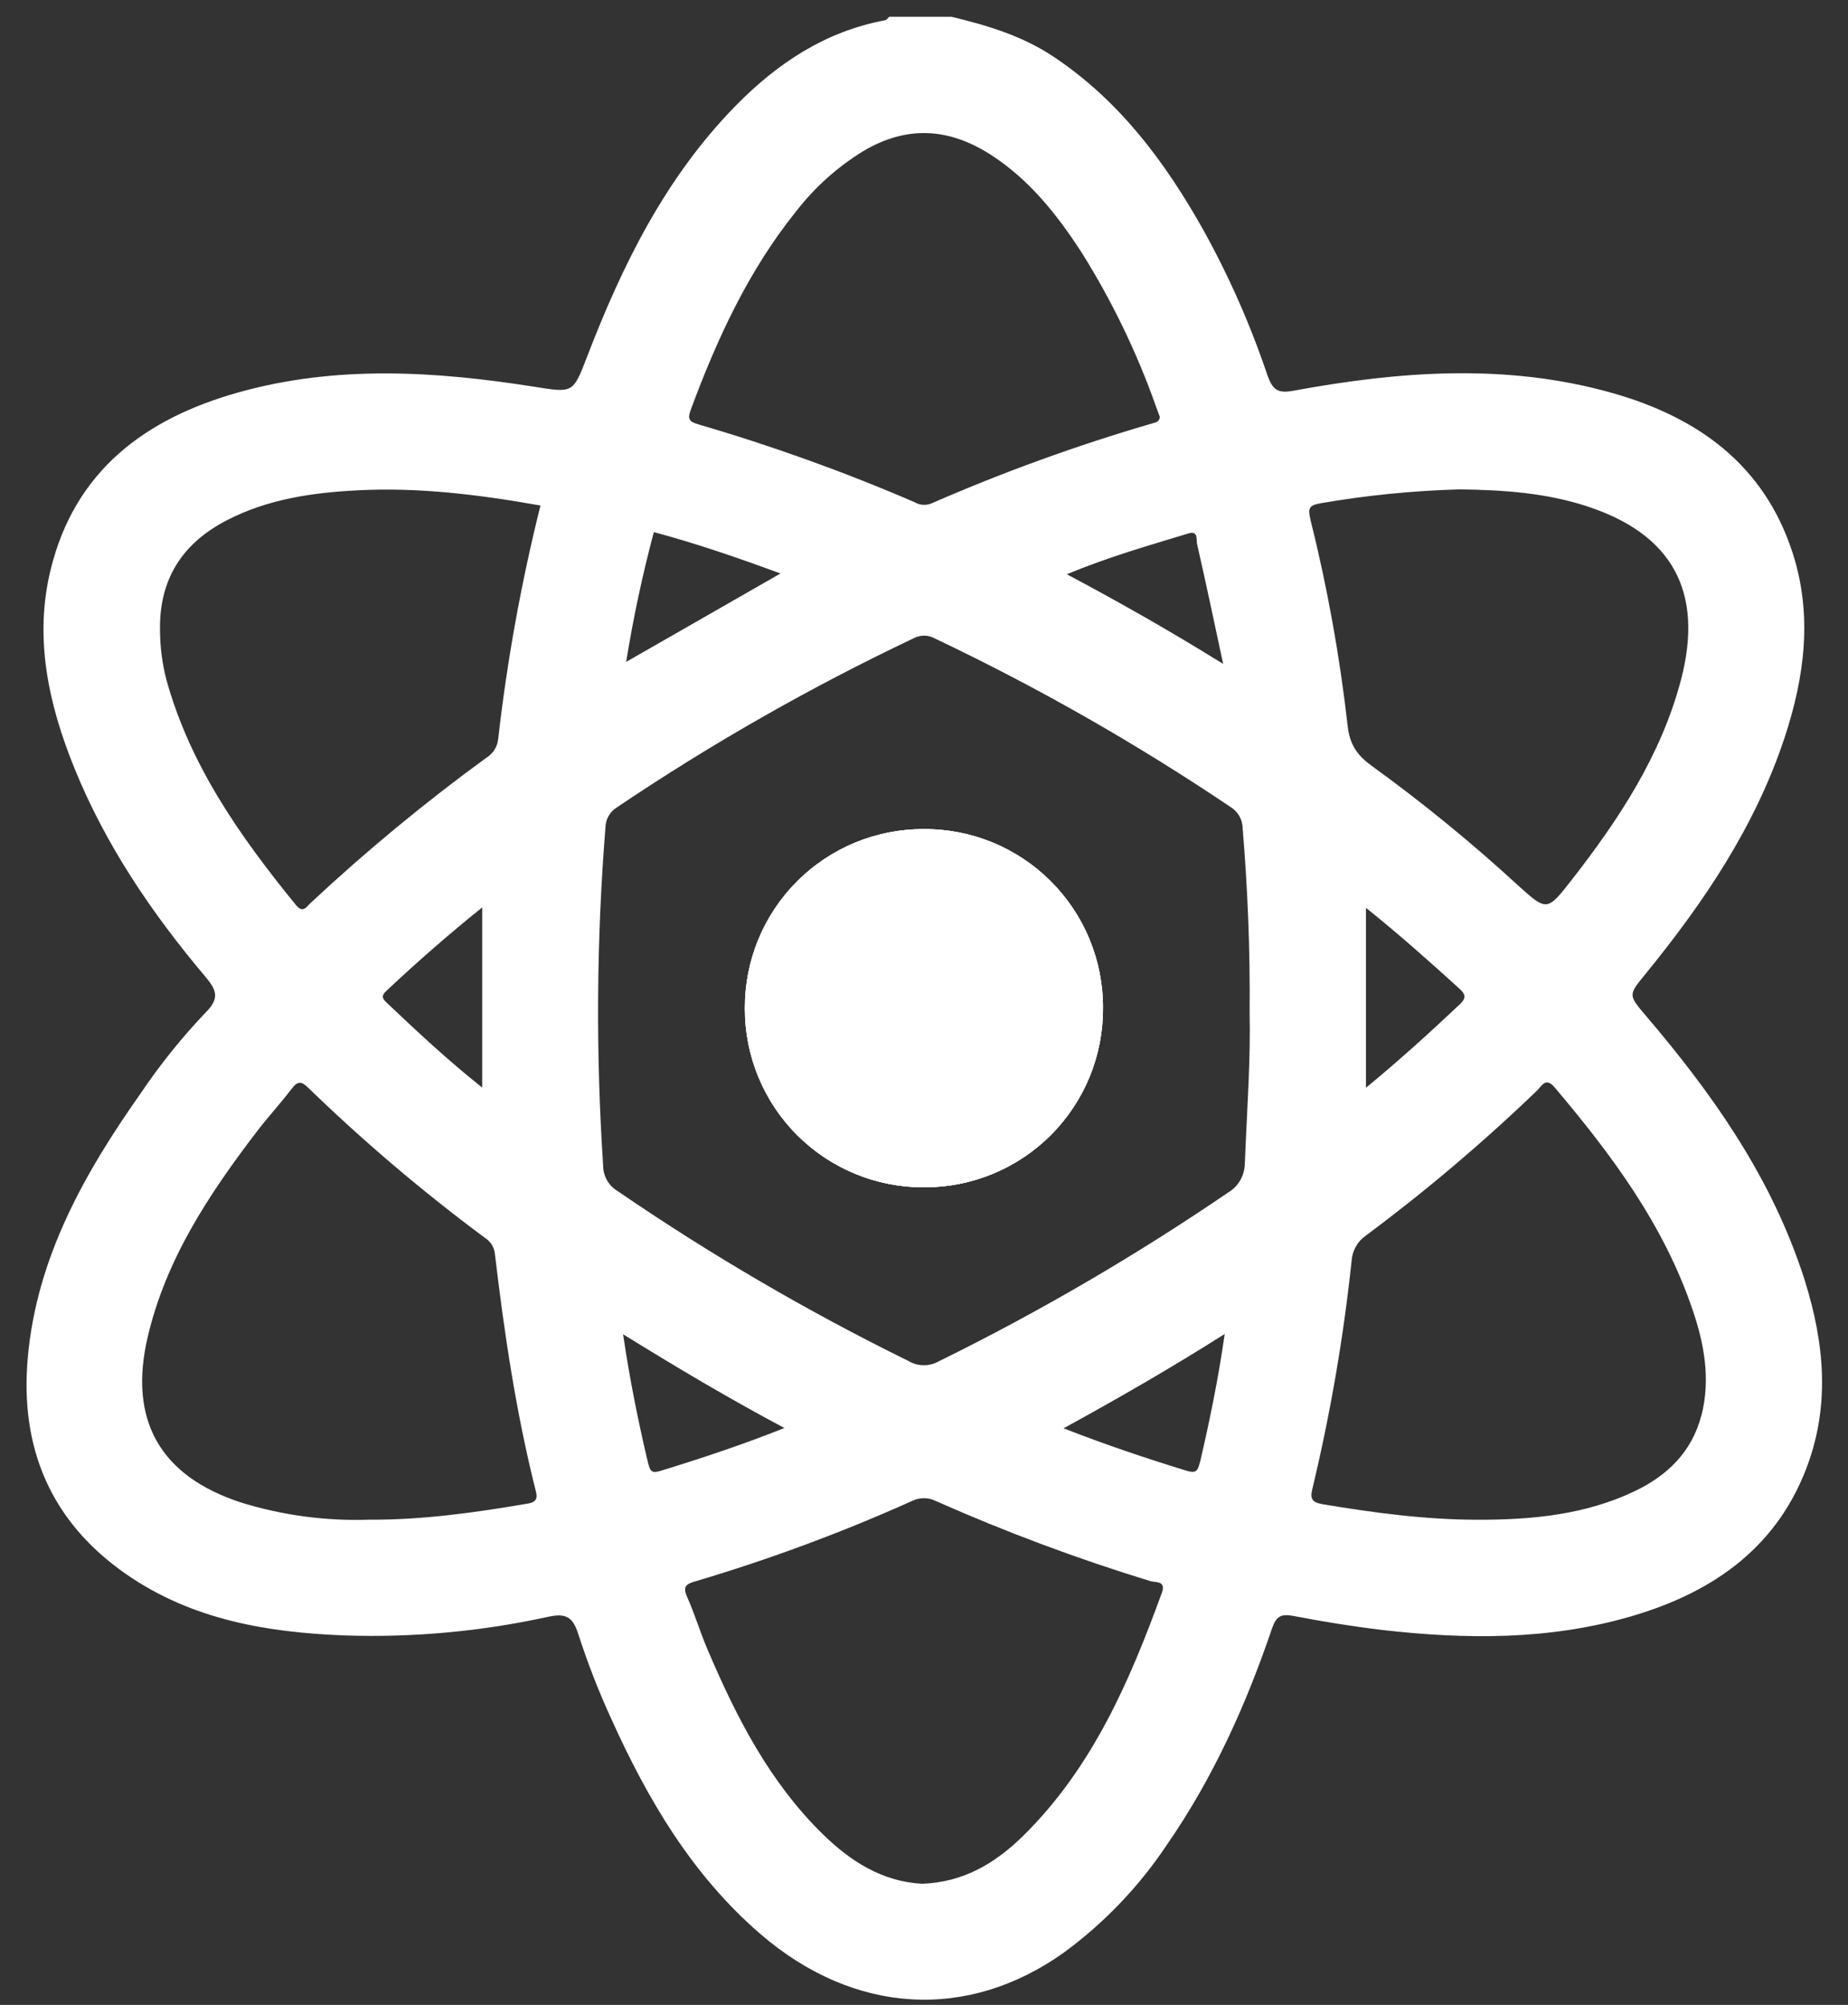 <svg width="59" height="64" viewBox="0 0 59 64" fill="none" xmlns="http://www.w3.org/2000/svg">
<rect x="0" y="0" width="59" height="64" fill="#333333" stroke="none"/>
<path d="M29.485 26.467C28.733 26.465 27.989 26.612 27.294 26.899C26.6 27.187 25.969 27.609 25.439 28.141C24.908 28.674 24.488 29.306 24.204 30.002C23.919 30.697 23.775 31.442 23.779 32.194C23.778 32.946 23.924 33.69 24.212 34.385C24.499 35.079 24.921 35.71 25.454 36.241C25.986 36.771 26.618 37.191 27.314 37.476C28.009 37.761 28.755 37.905 29.506 37.901C30.258 37.903 31.003 37.756 31.697 37.469C32.392 37.182 33.023 36.76 33.553 36.227C34.083 35.694 34.503 35.062 34.788 34.367C35.072 33.671 35.217 32.926 35.211 32.174C35.214 31.422 35.068 30.677 34.781 29.982C34.493 29.288 34.071 28.657 33.539 28.126C33.006 27.595 32.374 27.175 31.678 26.89C30.982 26.606 30.237 26.462 29.485 26.467ZM29.485 26.467C28.733 26.465 27.989 26.612 27.294 26.899C26.6 27.187 25.969 27.609 25.439 28.141C24.908 28.674 24.488 29.306 24.204 30.002C23.919 30.697 23.775 31.442 23.779 32.194C23.778 32.946 23.924 33.69 24.212 34.385C24.499 35.079 24.921 35.71 25.454 36.241C25.986 36.771 26.618 37.191 27.314 37.476C28.009 37.761 28.755 37.905 29.506 37.901C30.258 37.903 31.003 37.756 31.697 37.469C32.392 37.182 33.023 36.76 33.553 36.227C34.083 35.694 34.503 35.062 34.788 34.367C35.072 33.671 35.217 32.926 35.211 32.174C35.214 31.422 35.068 30.677 34.781 29.982C34.493 29.288 34.071 28.657 33.539 28.126C33.006 27.595 32.374 27.175 31.678 26.89C30.982 26.606 30.237 26.462 29.485 26.467ZM29.485 26.467C28.733 26.465 27.989 26.612 27.294 26.899C26.6 27.187 25.969 27.609 25.439 28.141C24.908 28.674 24.488 29.306 24.204 30.002C23.919 30.697 23.775 31.442 23.779 32.194C23.778 32.946 23.924 33.69 24.212 34.385C24.499 35.079 24.921 35.71 25.454 36.241C25.986 36.771 26.618 37.191 27.314 37.476C28.009 37.761 28.755 37.905 29.506 37.901C30.258 37.903 31.003 37.756 31.697 37.469C32.392 37.182 33.023 36.76 33.553 36.227C34.083 35.694 34.503 35.062 34.788 34.367C35.072 33.671 35.217 32.926 35.211 32.174C35.214 31.422 35.068 30.677 34.781 29.982C34.493 29.288 34.071 28.657 33.539 28.126C33.006 27.595 32.374 27.175 31.678 26.89C30.982 26.606 30.237 26.462 29.485 26.467ZM29.485 26.467C28.733 26.465 27.989 26.612 27.294 26.899C26.6 27.187 25.969 27.609 25.439 28.141C24.908 28.674 24.488 29.306 24.204 30.002C23.919 30.697 23.775 31.442 23.779 32.194C23.778 32.946 23.924 33.69 24.212 34.385C24.499 35.079 24.921 35.71 25.454 36.241C25.986 36.771 26.618 37.191 27.314 37.476C28.009 37.761 28.755 37.905 29.506 37.901C30.258 37.903 31.003 37.756 31.697 37.469C32.392 37.182 33.023 36.76 33.553 36.227C34.083 35.694 34.503 35.062 34.788 34.367C35.072 33.671 35.217 32.926 35.211 32.174C35.214 31.422 35.068 30.677 34.781 29.982C34.493 29.288 34.071 28.657 33.539 28.126C33.006 27.595 32.374 27.175 31.678 26.89C30.982 26.606 30.237 26.462 29.485 26.467ZM29.485 26.467C28.733 26.465 27.989 26.612 27.294 26.899C26.6 27.187 25.969 27.609 25.439 28.141C24.908 28.674 24.488 29.306 24.204 30.002C23.919 30.697 23.775 31.442 23.779 32.194C23.778 32.946 23.924 33.69 24.212 34.385C24.499 35.079 24.921 35.71 25.454 36.241C25.986 36.771 26.618 37.191 27.314 37.476C28.009 37.761 28.755 37.905 29.506 37.901C30.258 37.903 31.003 37.756 31.697 37.469C32.392 37.182 33.023 36.76 33.553 36.227C34.083 35.694 34.503 35.062 34.788 34.367C35.072 33.671 35.217 32.926 35.211 32.174C35.214 31.422 35.068 30.677 34.781 29.982C34.493 29.288 34.071 28.657 33.539 28.126C33.006 27.595 32.374 27.175 31.678 26.89C30.982 26.606 30.237 26.462 29.485 26.467ZM29.485 26.467C28.733 26.465 27.989 26.612 27.294 26.899C26.6 27.187 25.969 27.609 25.439 28.141C24.908 28.674 24.488 29.306 24.204 30.002C23.919 30.697 23.775 31.442 23.779 32.194C23.778 32.946 23.924 33.69 24.212 34.385C24.499 35.079 24.921 35.71 25.454 36.241C25.986 36.771 26.618 37.191 27.314 37.476C28.009 37.761 28.755 37.905 29.506 37.901C30.258 37.903 31.003 37.756 31.697 37.469C32.392 37.182 33.023 36.76 33.553 36.227C34.083 35.694 34.503 35.062 34.788 34.367C35.072 33.671 35.217 32.926 35.211 32.174C35.214 31.422 35.068 30.677 34.781 29.982C34.493 29.288 34.071 28.657 33.539 28.126C33.006 27.595 32.374 27.175 31.678 26.89C30.982 26.606 30.237 26.462 29.485 26.467ZM29.485 26.467C28.733 26.465 27.989 26.612 27.294 26.899C26.6 27.187 25.969 27.609 25.439 28.141C24.908 28.674 24.488 29.306 24.204 30.002C23.919 30.697 23.775 31.442 23.779 32.194C23.778 32.946 23.924 33.69 24.212 34.385C24.499 35.079 24.921 35.71 25.454 36.241C25.986 36.771 26.618 37.191 27.314 37.476C28.009 37.761 28.755 37.905 29.506 37.901C30.258 37.903 31.003 37.756 31.697 37.469C32.392 37.182 33.023 36.76 33.553 36.227C34.083 35.694 34.503 35.062 34.788 34.367C35.072 33.671 35.217 32.926 35.211 32.174C35.214 31.422 35.068 30.677 34.781 29.982C34.493 29.288 34.071 28.657 33.539 28.126C33.006 27.595 32.374 27.175 31.678 26.89C30.982 26.606 30.237 26.462 29.485 26.467ZM29.485 26.467C28.733 26.465 27.989 26.612 27.294 26.899C26.6 27.187 25.969 27.609 25.439 28.141C24.908 28.674 24.488 29.306 24.204 30.002C23.919 30.697 23.775 31.442 23.779 32.194C23.778 32.946 23.924 33.69 24.212 34.385C24.499 35.079 24.921 35.71 25.454 36.241C25.986 36.771 26.618 37.191 27.314 37.476C28.009 37.761 28.755 37.905 29.506 37.901C30.258 37.903 31.003 37.756 31.697 37.469C32.392 37.182 33.023 36.76 33.553 36.227C34.083 35.694 34.503 35.062 34.788 34.367C35.072 33.671 35.217 32.926 35.211 32.174C35.214 31.422 35.068 30.677 34.781 29.982C34.493 29.288 34.071 28.657 33.539 28.126C33.006 27.595 32.374 27.175 31.678 26.89C30.982 26.606 30.237 26.462 29.485 26.467ZM29.485 26.467C28.733 26.465 27.989 26.612 27.294 26.899C26.6 27.187 25.969 27.609 25.439 28.141C24.908 28.674 24.488 29.306 24.204 30.002C23.919 30.697 23.775 31.442 23.779 32.194C23.778 32.946 23.924 33.69 24.212 34.385C24.499 35.079 24.921 35.71 25.454 36.241C25.986 36.771 26.618 37.191 27.314 37.476C28.009 37.761 28.755 37.905 29.506 37.901C30.258 37.903 31.003 37.756 31.697 37.469C32.392 37.182 33.023 36.76 33.553 36.227C34.083 35.694 34.503 35.062 34.788 34.367C35.072 33.671 35.217 32.926 35.211 32.174C35.214 31.422 35.068 30.677 34.781 29.982C34.493 29.288 34.071 28.657 33.539 28.126C33.006 27.595 32.374 27.175 31.678 26.89C30.982 26.606 30.237 26.462 29.485 26.467ZM29.485 26.467C28.733 26.465 27.989 26.612 27.294 26.899C26.6 27.187 25.969 27.609 25.439 28.141C24.908 28.674 24.488 29.306 24.204 30.002C23.919 30.697 23.775 31.442 23.779 32.194C23.778 32.946 23.924 33.69 24.212 34.385C24.499 35.079 24.921 35.71 25.454 36.241C25.986 36.771 26.618 37.191 27.314 37.476C28.009 37.761 28.755 37.905 29.506 37.901C30.258 37.903 31.003 37.756 31.697 37.469C32.392 37.182 33.023 36.76 33.553 36.227C34.083 35.694 34.503 35.062 34.788 34.367C35.072 33.671 35.217 32.926 35.211 32.174C35.214 31.422 35.068 30.677 34.781 29.982C34.493 29.288 34.071 28.657 33.539 28.126C33.006 27.595 32.374 27.175 31.678 26.89C30.982 26.606 30.237 26.462 29.485 26.467ZM29.485 26.467C28.733 26.465 27.989 26.612 27.294 26.899C26.6 27.187 25.969 27.609 25.439 28.141C24.908 28.674 24.488 29.306 24.204 30.002C23.919 30.697 23.775 31.442 23.779 32.194C23.778 32.946 23.924 33.69 24.212 34.385C24.499 35.079 24.921 35.71 25.454 36.241C25.986 36.771 26.618 37.191 27.314 37.476C28.009 37.761 28.755 37.905 29.506 37.901C30.258 37.903 31.003 37.756 31.697 37.469C32.392 37.182 33.023 36.76 33.553 36.227C34.083 35.694 34.503 35.062 34.788 34.367C35.072 33.671 35.217 32.926 35.211 32.174C35.214 31.422 35.068 30.677 34.781 29.982C34.493 29.288 34.071 28.657 33.539 28.126C33.006 27.595 32.374 27.175 31.678 26.89C30.982 26.606 30.237 26.462 29.485 26.467ZM29.485 26.467C28.733 26.465 27.989 26.612 27.294 26.899C26.6 27.187 25.969 27.609 25.439 28.141C24.908 28.674 24.488 29.306 24.204 30.002C23.919 30.697 23.775 31.442 23.779 32.194C23.778 32.946 23.924 33.69 24.212 34.385C24.499 35.079 24.921 35.71 25.454 36.241C25.986 36.771 26.618 37.191 27.314 37.476C28.009 37.761 28.755 37.905 29.506 37.901C30.258 37.903 31.003 37.756 31.697 37.469C32.392 37.182 33.023 36.76 33.553 36.227C34.083 35.694 34.503 35.062 34.788 34.367C35.072 33.671 35.217 32.926 35.211 32.174C35.214 31.422 35.068 30.677 34.781 29.982C34.493 29.288 34.071 28.657 33.539 28.126C33.006 27.595 32.374 27.175 31.678 26.89C30.982 26.606 30.237 26.462 29.485 26.467ZM57.494 40.496C56.454 37.445 54.63 34.869 52.565 32.445C51.98 31.759 51.98 31.769 52.53 31.097C54.399 28.805 56.04 26.378 56.978 23.539C57.616 21.606 57.872 19.642 57.236 17.661C56.322 14.82 54.183 13.309 51.453 12.539C48.081 11.59 44.679 11.85 41.293 12.473C40.798 12.565 40.633 12.448 40.467 11.987C39.924 10.372 39.234 8.81 38.407 7.321C37.194 5.165 35.742 3.217 33.647 1.817C32.645 1.146 31.524 0.811 30.374 0.535H28.391C28.348 0.573 28.31 0.636 28.262 0.646C26.344 1.001 24.807 2.027 23.471 3.392C21.24 5.675 19.864 8.468 18.737 11.404C18.291 12.56 18.297 12.542 17.048 12.344C13.894 11.848 10.738 11.65 7.616 12.525C4.632 13.36 2.383 15.034 1.615 18.191C1.083 20.374 1.55 22.487 2.376 24.521C3.376 26.988 4.855 29.16 6.557 31.179C6.917 31.606 7.017 31.867 6.571 32.315C5.803 33.12 5.105 33.99 4.483 34.913C2.69 37.46 1.178 40.14 0.889 43.317C0.625 46.207 1.613 48.578 4.037 50.256C6.129 51.705 8.533 52.113 11.008 52.206C13.192 52.279 15.377 52.078 17.511 51.609C18.059 51.492 18.288 51.609 18.461 52.158C18.757 53.076 19.107 53.976 19.509 54.853C20.677 57.442 22.098 59.861 24.285 61.744C27.267 64.309 30.894 64.528 33.98 62.319C35.261 61.377 36.368 60.218 37.25 58.896C38.724 56.768 39.778 54.435 40.608 51.991C40.743 51.59 40.902 51.509 41.298 51.585C42.227 51.763 43.162 51.915 44.107 52.029C46.784 52.337 49.454 52.36 52.071 51.598C54.738 50.821 56.825 49.344 57.766 46.61C58.468 44.551 58.181 42.514 57.497 40.496H57.494ZM16.812 48.004C15.148 48.288 13.478 48.521 11.784 48.511C10.404 48.558 9.025 48.373 7.705 47.966C5.101 47.119 4.091 45.323 4.719 42.664C5.302 40.186 6.677 38.117 8.189 36.135C8.552 35.66 8.957 35.221 9.319 34.747C9.511 34.497 9.631 34.519 9.844 34.727C11.618 36.446 13.503 38.047 15.487 39.518C15.573 39.572 15.645 39.645 15.699 39.731C15.753 39.816 15.787 39.913 15.799 40.014C16.1 42.568 16.478 45.108 17.108 47.604C17.184 47.887 17.063 47.966 16.812 48.004ZM12.376 31.593C13.331 30.697 14.316 29.834 15.396 28.965V34.718C14.276 33.828 13.296 32.909 12.321 31.984C12.136 31.807 12.247 31.715 12.376 31.593ZM15.905 23.591C15.893 23.712 15.853 23.828 15.788 23.931C15.724 24.035 15.637 24.121 15.533 24.185C13.568 25.616 11.692 27.166 9.916 28.825C9.783 28.949 9.673 29.167 9.445 28.886C7.668 26.705 6.058 24.425 5.304 21.666C5.178 21.167 5.112 20.654 5.109 20.139C5.073 18.503 5.813 17.345 7.244 16.607C8.554 15.929 9.978 15.726 11.422 15.652C13.364 15.551 15.282 15.787 17.255 16.137C16.642 18.59 16.191 21.079 15.905 23.591ZM38.21 17.33C38.493 18.568 38.754 19.809 39.051 21.193C37.356 20.141 35.772 19.242 34.06 18.331C35.392 17.778 36.677 17.413 37.954 17.025C38.252 16.937 38.191 17.22 38.215 17.33H38.21ZM22.05 13.089C22.889 10.824 23.889 8.648 25.415 6.749C26.009 5.982 26.736 5.329 27.563 4.823C28.949 3.997 30.296 4.083 31.628 4.937C32.869 5.736 33.759 6.865 34.542 8.076C35.514 9.629 36.312 11.285 36.92 13.013C36.956 13.109 36.991 13.205 37.027 13.302C37.027 13.467 36.9 13.482 36.783 13.517C34.376 14.219 32.017 15.074 29.719 16.078C29.633 16.109 29.541 16.121 29.449 16.112C29.358 16.104 29.269 16.074 29.191 16.027C26.947 15.06 24.645 14.232 22.299 13.548C22.018 13.461 21.939 13.395 22.05 13.089ZM20.872 16.985C22.235 17.35 23.53 17.796 24.918 18.307L19.991 21.129C20.216 19.733 20.511 18.351 20.875 16.985H20.872ZM20.693 46.714C20.378 45.38 20.105 44.039 19.893 42.592C21.605 43.651 23.266 44.639 25.044 45.585C23.69 46.122 22.4 46.55 21.096 46.95C20.825 47.034 20.759 46.983 20.696 46.714H20.693ZM37.09 50.854C36.059 53.69 34.866 56.436 32.669 58.6C31.786 59.471 30.762 60.087 29.442 60.133C28.176 60.066 27.165 59.425 26.278 58.559C24.566 56.888 23.504 54.805 22.582 52.639C22.349 52.092 22.18 51.519 21.937 50.975C21.792 50.645 21.901 50.564 22.2 50.479C24.561 49.779 26.873 48.922 29.12 47.913C29.237 47.855 29.366 47.825 29.496 47.825C29.627 47.825 29.756 47.855 29.873 47.913C32.105 48.903 34.395 49.758 36.73 50.473C36.905 50.521 37.237 50.456 37.093 50.854H37.09ZM38.308 46.681C38.238 46.973 38.174 47.038 37.868 46.944C36.575 46.547 35.296 46.117 33.957 45.594C35.699 44.639 37.366 43.682 39.101 42.583C38.891 44.041 38.618 45.362 38.311 46.681H38.308ZM39.742 37.109C39.746 37.301 39.7 37.49 39.607 37.658C39.515 37.826 39.379 37.966 39.215 38.064C36.262 40.079 33.17 41.883 29.962 43.461C29.815 43.542 29.649 43.584 29.48 43.581C29.311 43.578 29.147 43.531 29.002 43.444C25.776 41.858 22.668 40.042 19.702 38.011C19.565 37.926 19.452 37.808 19.374 37.666C19.296 37.525 19.255 37.367 19.256 37.205C19.019 33.609 19.043 30 19.33 26.408C19.333 26.278 19.369 26.152 19.434 26.04C19.499 25.928 19.592 25.834 19.703 25.768C22.72 23.736 25.885 21.933 29.171 20.374C29.277 20.318 29.395 20.29 29.514 20.291C29.634 20.294 29.751 20.326 29.855 20.385C33.123 21.937 36.271 23.731 39.273 25.752C39.393 25.822 39.493 25.923 39.564 26.044C39.634 26.164 39.672 26.301 39.674 26.441C39.83 28.351 39.915 30.261 39.896 32.346C39.93 33.82 39.81 35.464 39.745 37.109H39.742ZM42.144 16.068C43.619 15.812 45.109 15.663 46.605 15.622C48.025 15.64 49.36 15.738 50.644 16.154C53.397 17.045 54.405 18.895 53.667 21.705C53.029 24.121 51.684 26.158 50.171 28.098C49.388 29.102 49.38 29.089 48.451 28.25C46.98 26.898 45.431 25.633 43.813 24.461C43.349 24.131 43.093 23.784 43.027 23.183C42.776 20.956 42.378 18.748 41.834 16.573C41.766 16.251 41.768 16.134 42.148 16.068H42.144ZM46.584 32.08C45.644 32.967 44.687 33.836 43.61 34.724V28.98C44.664 29.823 45.626 30.682 46.584 31.551C46.819 31.759 46.802 31.877 46.587 32.08H46.584ZM54.316 45.189C54.017 46.345 53.233 47.104 52.187 47.603C50.607 48.355 48.915 48.515 47.195 48.513C45.522 48.513 43.873 48.293 42.227 48.017C41.897 47.961 41.82 47.852 41.897 47.537C42.472 45.138 42.892 42.704 43.152 40.25C43.162 40.09 43.208 39.933 43.287 39.793C43.366 39.653 43.476 39.532 43.608 39.441C45.525 38.016 47.349 36.47 49.071 34.814C49.226 34.664 49.346 34.37 49.637 34.715C51.455 36.863 53.117 39.095 54.032 41.794C54.412 42.895 54.617 44.029 54.32 45.189H54.316ZM29.485 26.467C28.733 26.465 27.989 26.612 27.294 26.899C26.6 27.187 25.969 27.609 25.439 28.141C24.908 28.674 24.488 29.306 24.204 30.002C23.919 30.697 23.775 31.442 23.779 32.194C23.778 32.946 23.924 33.69 24.212 34.385C24.499 35.079 24.921 35.71 25.454 36.241C25.986 36.771 26.618 37.191 27.314 37.476C28.009 37.761 28.755 37.905 29.506 37.901C30.258 37.903 31.003 37.756 31.697 37.469C32.392 37.182 33.023 36.76 33.553 36.227C34.083 35.694 34.503 35.062 34.788 34.367C35.072 33.671 35.217 32.926 35.211 32.174C35.214 31.422 35.068 30.677 34.781 29.982C34.493 29.288 34.071 28.657 33.539 28.126C33.006 27.595 32.374 27.175 31.678 26.89C30.982 26.606 30.237 26.462 29.485 26.467ZM29.485 26.467C28.733 26.465 27.989 26.612 27.294 26.899C26.6 27.187 25.969 27.609 25.439 28.141C24.908 28.674 24.488 29.306 24.204 30.002C23.919 30.697 23.775 31.442 23.779 32.194C23.778 32.946 23.924 33.69 24.212 34.385C24.499 35.079 24.921 35.71 25.454 36.241C25.986 36.771 26.618 37.191 27.314 37.476C28.009 37.761 28.755 37.905 29.506 37.901C30.258 37.903 31.003 37.756 31.697 37.469C32.392 37.182 33.023 36.76 33.553 36.227C34.083 35.694 34.503 35.062 34.788 34.367C35.072 33.671 35.217 32.926 35.211 32.174C35.214 31.422 35.068 30.677 34.781 29.982C34.493 29.288 34.071 28.657 33.539 28.126C33.006 27.595 32.374 27.175 31.678 26.89C30.982 26.606 30.237 26.462 29.485 26.467ZM29.485 26.467C28.733 26.465 27.989 26.612 27.294 26.899C26.6 27.187 25.969 27.609 25.439 28.141C24.908 28.674 24.488 29.306 24.204 30.002C23.919 30.697 23.775 31.442 23.779 32.194C23.778 32.946 23.924 33.69 24.212 34.385C24.499 35.079 24.921 35.71 25.454 36.241C25.986 36.771 26.618 37.191 27.314 37.476C28.009 37.761 28.755 37.905 29.506 37.901C30.258 37.903 31.003 37.756 31.697 37.469C32.392 37.182 33.023 36.76 33.553 36.227C34.083 35.694 34.503 35.062 34.788 34.367C35.072 33.671 35.217 32.926 35.211 32.174C35.214 31.422 35.068 30.677 34.781 29.982C34.493 29.288 34.071 28.657 33.539 28.126C33.006 27.595 32.374 27.175 31.678 26.89C30.982 26.606 30.237 26.462 29.485 26.467ZM29.485 26.467C28.733 26.465 27.989 26.612 27.294 26.899C26.6 27.187 25.969 27.609 25.439 28.141C24.908 28.674 24.488 29.306 24.204 30.002C23.919 30.697 23.775 31.442 23.779 32.194C23.778 32.946 23.924 33.69 24.212 34.385C24.499 35.079 24.921 35.71 25.454 36.241C25.986 36.771 26.618 37.191 27.314 37.476C28.009 37.761 28.755 37.905 29.506 37.901C30.258 37.903 31.003 37.756 31.697 37.469C32.392 37.182 33.023 36.76 33.553 36.227C34.083 35.694 34.503 35.062 34.788 34.367C35.072 33.671 35.217 32.926 35.211 32.174C35.214 31.422 35.068 30.677 34.781 29.982C34.493 29.288 34.071 28.657 33.539 28.126C33.006 27.595 32.374 27.175 31.678 26.89C30.982 26.606 30.237 26.462 29.485 26.467ZM29.485 26.467C28.733 26.465 27.989 26.612 27.294 26.899C26.6 27.187 25.969 27.609 25.439 28.141C24.908 28.674 24.488 29.306 24.204 30.002C23.919 30.697 23.775 31.442 23.779 32.194C23.778 32.946 23.924 33.69 24.212 34.385C24.499 35.079 24.921 35.71 25.454 36.241C25.986 36.771 26.618 37.191 27.314 37.476C28.009 37.761 28.755 37.905 29.506 37.901C30.258 37.903 31.003 37.756 31.697 37.469C32.392 37.182 33.023 36.76 33.553 36.227C34.083 35.694 34.503 35.062 34.788 34.367C35.072 33.671 35.217 32.926 35.211 32.174C35.214 31.422 35.068 30.677 34.781 29.982C34.493 29.288 34.071 28.657 33.539 28.126C33.006 27.595 32.374 27.175 31.678 26.89C30.982 26.606 30.237 26.462 29.485 26.467ZM29.485 26.467C28.733 26.465 27.989 26.612 27.294 26.899C26.6 27.187 25.969 27.609 25.439 28.141C24.908 28.674 24.488 29.306 24.204 30.002C23.919 30.697 23.775 31.442 23.779 32.194C23.778 32.946 23.924 33.69 24.212 34.385C24.499 35.079 24.921 35.71 25.454 36.241C25.986 36.771 26.618 37.191 27.314 37.476C28.009 37.761 28.755 37.905 29.506 37.901C30.258 37.903 31.003 37.756 31.697 37.469C32.392 37.182 33.023 36.76 33.553 36.227C34.083 35.694 34.503 35.062 34.788 34.367C35.072 33.671 35.217 32.926 35.211 32.174C35.214 31.422 35.068 30.677 34.781 29.982C34.493 29.288 34.071 28.657 33.539 28.126C33.006 27.595 32.374 27.175 31.678 26.89C30.982 26.606 30.237 26.462 29.485 26.467ZM29.485 26.467C28.733 26.465 27.989 26.612 27.294 26.899C26.6 27.187 25.969 27.609 25.439 28.141C24.908 28.674 24.488 29.306 24.204 30.002C23.919 30.697 23.775 31.442 23.779 32.194C23.778 32.946 23.924 33.69 24.212 34.385C24.499 35.079 24.921 35.71 25.454 36.241C25.986 36.771 26.618 37.191 27.314 37.476C28.009 37.761 28.755 37.905 29.506 37.901C30.258 37.903 31.003 37.756 31.697 37.469C32.392 37.182 33.023 36.76 33.553 36.227C34.083 35.694 34.503 35.062 34.788 34.367C35.072 33.671 35.217 32.926 35.211 32.174C35.214 31.422 35.068 30.677 34.781 29.982C34.493 29.288 34.071 28.657 33.539 28.126C33.006 27.595 32.374 27.175 31.678 26.89C30.982 26.606 30.237 26.462 29.485 26.467ZM29.485 26.467C28.733 26.465 27.989 26.612 27.294 26.899C26.6 27.187 25.969 27.609 25.439 28.141C24.908 28.674 24.488 29.306 24.204 30.002C23.919 30.697 23.775 31.442 23.779 32.194C23.778 32.946 23.924 33.69 24.212 34.385C24.499 35.079 24.921 35.71 25.454 36.241C25.986 36.771 26.618 37.191 27.314 37.476C28.009 37.761 28.755 37.905 29.506 37.901C30.258 37.903 31.003 37.756 31.697 37.469C32.392 37.182 33.023 36.76 33.553 36.227C34.083 35.694 34.503 35.062 34.788 34.367C35.072 33.671 35.217 32.926 35.211 32.174C35.214 31.422 35.068 30.677 34.781 29.982C34.493 29.288 34.071 28.657 33.539 28.126C33.006 27.595 32.374 27.175 31.678 26.89C30.982 26.606 30.237 26.462 29.485 26.467ZM29.485 26.467C28.733 26.465 27.989 26.612 27.294 26.899C26.6 27.187 25.969 27.609 25.439 28.141C24.908 28.674 24.488 29.306 24.204 30.002C23.919 30.697 23.775 31.442 23.779 32.194C23.778 32.946 23.924 33.69 24.212 34.385C24.499 35.079 24.921 35.71 25.454 36.241C25.986 36.771 26.618 37.191 27.314 37.476C28.009 37.761 28.755 37.905 29.506 37.901C30.258 37.903 31.003 37.756 31.697 37.469C32.392 37.182 33.023 36.76 33.553 36.227C34.083 35.694 34.503 35.062 34.788 34.367C35.072 33.671 35.217 32.926 35.211 32.174C35.214 31.422 35.068 30.677 34.781 29.982C34.493 29.288 34.071 28.657 33.539 28.126C33.006 27.595 32.374 27.175 31.678 26.89C30.982 26.606 30.237 26.462 29.485 26.467ZM29.485 26.467C28.733 26.465 27.989 26.612 27.294 26.899C26.6 27.187 25.969 27.609 25.439 28.141C24.908 28.674 24.488 29.306 24.204 30.002C23.919 30.697 23.775 31.442 23.779 32.194C23.778 32.946 23.924 33.69 24.212 34.385C24.499 35.079 24.921 35.71 25.454 36.241C25.986 36.771 26.618 37.191 27.314 37.476C28.009 37.761 28.755 37.905 29.506 37.901C30.258 37.903 31.003 37.756 31.697 37.469C32.392 37.182 33.023 36.76 33.553 36.227C34.083 35.694 34.503 35.062 34.788 34.367C35.072 33.671 35.217 32.926 35.211 32.174C35.214 31.422 35.068 30.677 34.781 29.982C34.493 29.288 34.071 28.657 33.539 28.126C33.006 27.595 32.374 27.175 31.678 26.89C30.982 26.606 30.237 26.462 29.485 26.467ZM29.485 26.467C28.733 26.465 27.989 26.612 27.294 26.899C26.6 27.187 25.969 27.609 25.439 28.141C24.908 28.674 24.488 29.306 24.204 30.002C23.919 30.697 23.775 31.442 23.779 32.194C23.778 32.946 23.924 33.69 24.212 34.385C24.499 35.079 24.921 35.71 25.454 36.241C25.986 36.771 26.618 37.191 27.314 37.476C28.009 37.761 28.755 37.905 29.506 37.901C30.258 37.903 31.003 37.756 31.697 37.469C32.392 37.182 33.023 36.76 33.553 36.227C34.083 35.694 34.503 35.062 34.788 34.367C35.072 33.671 35.217 32.926 35.211 32.174C35.214 31.422 35.068 30.677 34.781 29.982C34.493 29.288 34.071 28.657 33.539 28.126C33.006 27.595 32.374 27.175 31.678 26.89C30.982 26.606 30.237 26.462 29.485 26.467Z" fill="white"/>
<path d="M35.215 32.174C35.22 32.925 35.076 33.671 34.792 34.366C34.507 35.062 34.087 35.694 33.557 36.227C33.026 36.759 32.395 37.181 31.701 37.469C31.006 37.756 30.262 37.903 29.51 37.901C28.758 37.905 28.013 37.761 27.318 37.476C26.622 37.191 25.99 36.771 25.457 36.24C24.925 35.71 24.503 35.079 24.216 34.385C23.928 33.69 23.781 32.945 23.783 32.194C23.779 31.442 23.922 30.698 24.207 30.002C24.492 29.307 24.911 28.675 25.441 28.142C25.971 27.61 26.602 27.188 27.296 26.9C27.99 26.613 28.734 26.465 29.485 26.467C30.237 26.461 30.983 26.605 31.679 26.889C32.376 27.174 33.008 27.594 33.541 28.124C34.074 28.655 34.497 29.286 34.784 29.981C35.071 30.677 35.218 31.422 35.215 32.174Z" fill="#FEFEFE"/>
<path d="M35.215 32.174C35.22 32.925 35.076 33.671 34.792 34.366C34.507 35.062 34.087 35.694 33.557 36.227C33.026 36.759 32.395 37.181 31.701 37.469C31.006 37.756 30.262 37.903 29.51 37.901C28.758 37.905 28.013 37.761 27.318 37.476C26.622 37.191 25.99 36.771 25.457 36.24C24.925 35.71 24.503 35.079 24.216 34.385C23.928 33.69 23.781 32.945 23.783 32.194C23.779 31.442 23.922 30.698 24.207 30.002C24.492 29.307 24.911 28.675 25.441 28.142C25.971 27.61 26.602 27.188 27.296 26.9C27.99 26.613 28.734 26.465 29.485 26.467C30.237 26.461 30.983 26.605 31.679 26.889C32.376 27.174 33.008 27.594 33.541 28.124C34.074 28.655 34.497 29.286 34.784 29.981C35.071 30.677 35.218 31.422 35.215 32.174Z" fill="white"/>
</svg>
